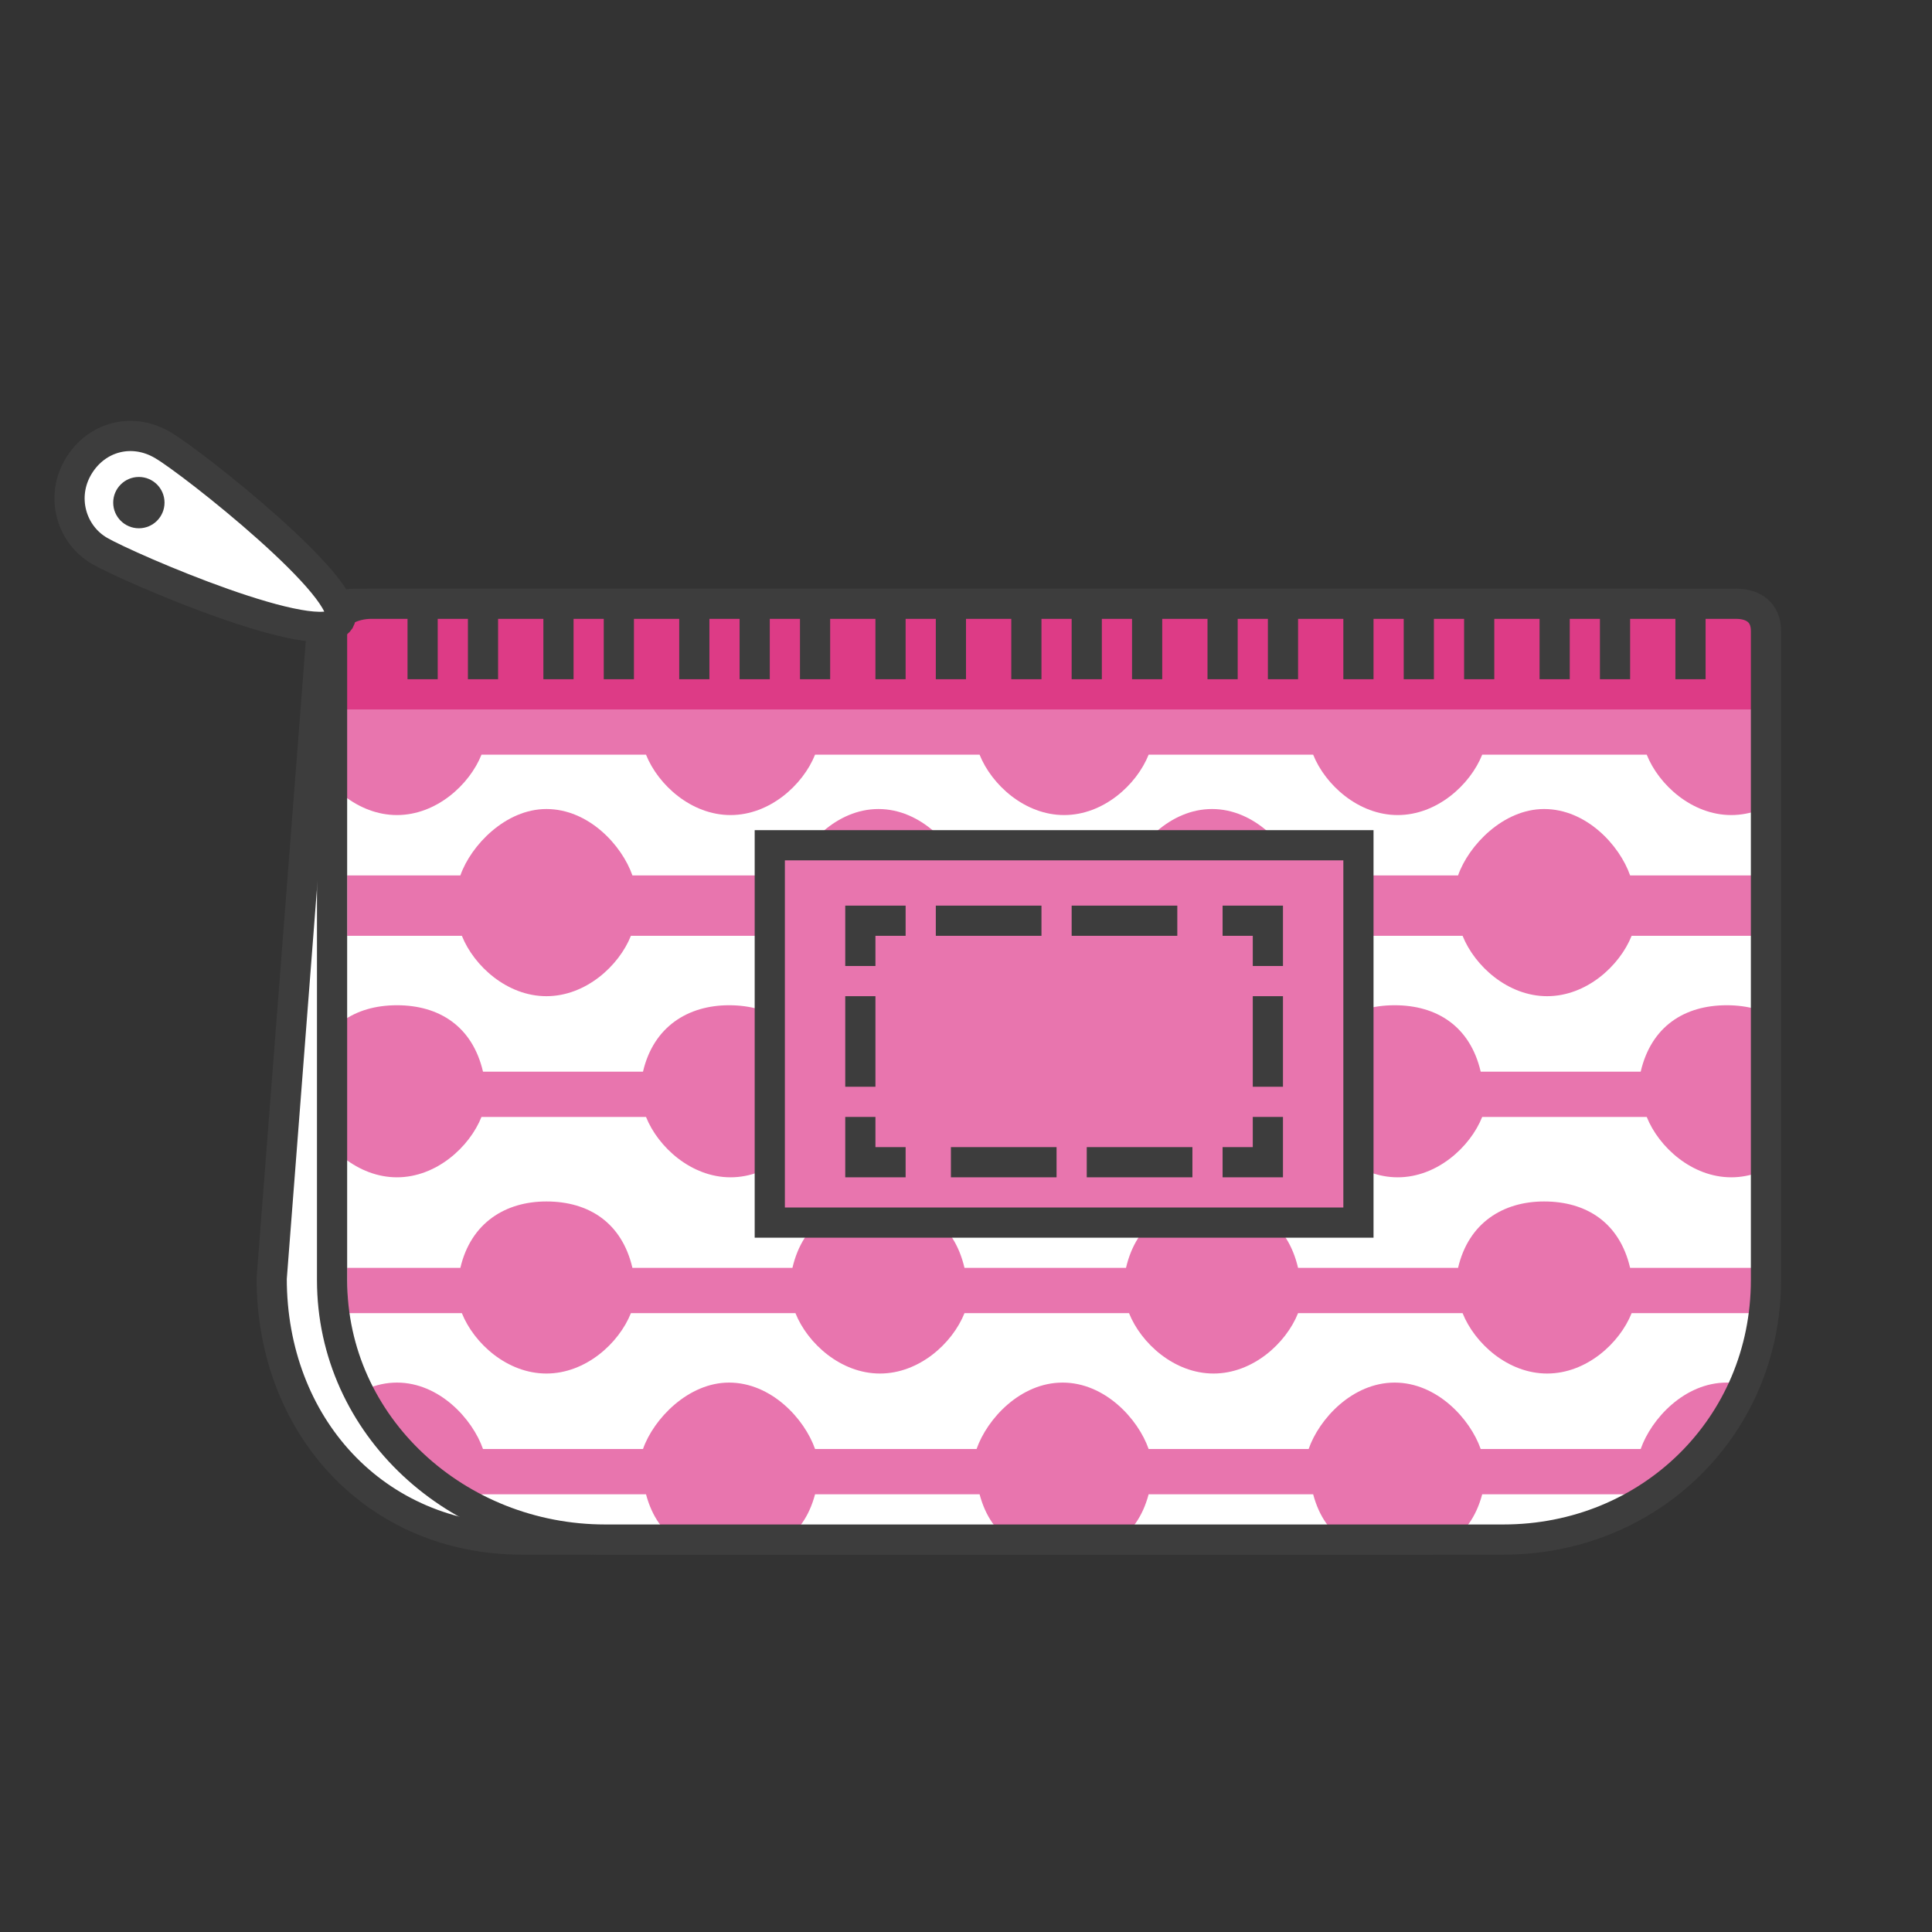 <?xml version="1.0" ?><!DOCTYPE svg  PUBLIC '-//W3C//DTD SVG 1.1//EN'  'http://www.w3.org/Graphics/SVG/1.1/DTD/svg11.dtd'><svg enable-background="new 0 0 128 128" id="Layer_1" version="1.1" viewBox="0 0 128 128" xml:space="preserve" xmlns="http://www.w3.org/2000/svg" xmlns:xlink="http://www.w3.org/1999/xlink"><rect x="0" y="0" width="128" height="128" fill="#333333" stroke="none"/><path d="M34.6,102h59.5c9.7,0,17.9-7.5,17.9-17.2v-43c0-1.2-1.3-1.8-2.5-1.8h-86c-1.2,0-2.2,0.8-2.2,2L18,84.7  C18,94.4,24.8,102,34.6,102z" fill="#FFFFFF"/><path d="M34.6,102h59.5c9.7,0,17.9-7.5,17.9-17.2v-43  c0-1.2-1.3-1.8-2.5-1.8h-86c-1.2,0-2.2,0.8-2.2,2L18,84.7C18,94.4,24.8,102,34.6,102z" fill="none" stroke="#3D3D3D" stroke-miterlimit="10" stroke-width="2"/><path d="M40.1,102h59.5c9.7,0,17.4-7.5,17.4-17.2v-43c0-1.2-0.8-1.8-2-1.8H24.6c-1.2,0-2.6,0.6-2.6,1.8v43  C22,94.5,30.3,102,40.1,102z" fill="#FFFFFF"/><g><defs><path d="M40.1,102h59.5c9.7,0,17.4-7.5,17.4-17.2v-43c0-1.2-0.8-1.8-2-1.8H24.6c-1.2,0-2.6,0.6-2.6,1.8v43    C22,94.5,30.3,102,40.1,102z" id="SVGID_1_"/></defs><clipPath id="SVGID_2_"><use overflow="visible" xlink:href="#SVGID_1_"/></clipPath><path clip-path="url(#SVGID_2_)" d="M128,96h-7.9c-0.7-2-2.9-4.4-5.7-4.4s-5,2.4-5.7,4.4H98.1   c-0.7-2-2.9-4.4-5.7-4.4s-5,2.4-5.7,4.4H76.1c-0.7-2-2.9-4.4-5.7-4.4s-5,2.4-5.7,4.4H54c-0.7-2-2.9-4.4-5.7-4.4   c-2.7,0-5,2.4-5.7,4.4H32c-0.7-2-2.9-4.4-5.7-4.4s-5,2.4-5.7,4.4H13v3h7.7c0.8,3,3,4,5.6,4s4.8-1,5.6-4h10.9c0.8,3,3,4,5.6,4   c2.6,0,4.8-1,5.6-4h10.9c0.8,3,3,4,5.6,4c2.6,0,4.8-1,5.6-4h10.9c0.8,3,3,4,5.6,4s4.8-1,5.6-4h10.9c0.8,3,3,4,5.6,4   c2.6,0,4.8-1,5.6-4h8V96z" fill="#E875AE"/><path clip-path="url(#SVGID_2_)" d="M138,84h-7.9c-0.7-3-2.9-4.4-5.7-4.4c-2.7,0-5,1.4-5.7,4.4H108   c-0.7-3-2.9-4.4-5.7-4.4c-2.7,0-5,1.4-5.7,4.4H86c-0.7-3-2.9-4.4-5.7-4.4s-5,1.4-5.7,4.4H63.9c-0.7-3-2.9-4.4-5.7-4.4   s-5,1.4-5.7,4.4H41.9c-0.7-3-2.9-4.4-5.7-4.4c-2.7,0-5,1.4-5.7,4.4H23v3h7.6c0.8,2,3,4,5.6,4c2.6,0,4.8-2,5.6-4h10.9   c0.8,2,3,4,5.6,4s4.8-2,5.6-4h10.9c0.8,2,3,4,5.6,4c2.6,0,4.8-2,5.6-4h10.9c0.8,2,3,4,5.6,4c2.6,0,4.8-2,5.6-4h10.9   c0.8,2,3,4,5.6,4c2.6,0,4.8-2,5.6-4h8V84z" fill="#E875AE"/><path clip-path="url(#SVGID_2_)" d="M128,71h-7.9c-0.7-3-2.9-4.4-5.7-4.4s-5,1.4-5.7,4.4H98.1   c-0.7-3-2.9-4.4-5.7-4.4s-5,1.4-5.7,4.4H76.1c-0.7-3-2.9-4.4-5.7-4.4s-5,1.4-5.7,4.4H54c-0.7-3-2.9-4.4-5.7-4.4   c-2.7,0-5,1.4-5.7,4.4H32c-0.7-3-2.9-4.4-5.7-4.4s-5,1.4-5.7,4.4H13v3h7.7c0.8,2,3,4,5.6,4s4.8-2,5.6-4h10.9c0.8,2,3,4,5.6,4   c2.6,0,4.8-2,5.6-4h10.9c0.8,2,3,4,5.6,4c2.6,0,4.8-2,5.6-4h10.9c0.8,2,3,4,5.6,4s4.8-2,5.6-4h10.9c0.8,2,3,4,5.6,4   c2.6,0,4.8-2,5.6-4h8V71z" fill="#E875AE"/><path clip-path="url(#SVGID_2_)" d="M128,46h-7.9c-0.7-2-2.9-4.4-5.7-4.4s-5,2.4-5.7,4.4H98.1   c-0.7-2-2.9-4.4-5.7-4.4s-5,2.4-5.7,4.4H76.1c-0.7-2-2.9-4.4-5.7-4.4s-5,2.4-5.7,4.4H54c-0.7-2-2.9-4.4-5.7-4.4   c-2.7,0-5,2.4-5.7,4.4H32c-0.7-2-2.9-4.4-5.7-4.4s-5,2.4-5.7,4.4H13v4h7.7c0.8,2,3,4,5.6,4s4.8-2,5.6-4h10.9c0.8,2,3,4,5.6,4   c2.6,0,4.8-2,5.6-4h10.9c0.8,2,3,4,5.6,4c2.6,0,4.8-2,5.6-4h10.9c0.8,2,3,4,5.6,4s4.8-2,5.6-4h10.9c0.8,2,3,4,5.6,4   c2.6,0,4.8-2,5.6-4h8V46z" fill="#E875AE"/><path clip-path="url(#SVGID_2_)" d="M138,58h-7.9c-0.7-2-2.9-4.4-5.7-4.4c-2.7,0-5,2.4-5.7,4.4H108   c-0.7-2-2.9-4.4-5.7-4.4c-2.7,0-5,2.4-5.7,4.4H86c-0.7-2-2.9-4.4-5.7-4.4s-5,2.4-5.7,4.4H63.9c-0.7-2-2.9-4.4-5.7-4.4   s-5,2.4-5.7,4.4H41.9c-0.7-2-2.9-4.4-5.7-4.4c-2.7,0-5,2.4-5.7,4.4H23v4h7.6c0.8,2,3,4,5.6,4c2.6,0,4.8-2,5.6-4h10.9   c0.8,2,3,4,5.6,4s4.8-2,5.6-4h10.9c0.8,2,3,4,5.6,4c2.6,0,4.8-2,5.6-4h10.9c0.8,2,3,4,5.6,4c2.6,0,4.8-2,5.6-4h10.9   c0.8,2,3,4,5.6,4c2.6,0,4.8-2,5.6-4h8V58z" fill="#E875AE"/></g><path d="M115,40H24.6c-1.2,0-2.6,0.6-2.6,1.8V47h95v-5.2C117,40.6,116.2,40,115,40z" fill="#DD3B86"/><path d="M40.1,102h59.5c9.7,0,17.4-7.5,17.4-17.2v-43  c0-1.2-0.8-1.8-2-1.8H24.6c-1.2,0-2.6,0.6-2.6,1.8v43C22,94.5,30.3,102,40.1,102z" fill="none" stroke="#3D3D3D" stroke-miterlimit="10" stroke-width="2"/><rect fill="#E875AE" height="25" width="39" x="51" y="56"/><rect fill="none" height="25" stroke="#3D3D3D" stroke-miterlimit="10" stroke-width="2" width="39" x="51" y="56"/><g><g><polyline fill="none" points="84,74 84,77 81,77   " stroke="#3D3D3D" stroke-miterlimit="10" stroke-width="2"/><line fill="none" stroke="#3D3D3D" stroke-dasharray="7,2" stroke-miterlimit="10" stroke-width="2" x1="79" x2="61" y1="77" y2="77"/><polyline fill="none" points="60,77 57,77 57,74   " stroke="#3D3D3D" stroke-miterlimit="10" stroke-width="2"/><line fill="none" stroke="#3D3D3D" stroke-dasharray="6,2" stroke-miterlimit="10" stroke-width="2" x1="57" x2="57" y1="72" y2="65"/><polyline fill="none" points="57,64 57,61 60,61   " stroke="#3D3D3D" stroke-miterlimit="10" stroke-width="2"/><line fill="none" stroke="#3D3D3D" stroke-dasharray="7,2" stroke-miterlimit="10" stroke-width="2" x1="62" x2="80" y1="61" y2="61"/><polyline fill="none" points="81,61 84,61 84,64   " stroke="#3D3D3D" stroke-miterlimit="10" stroke-width="2"/><line fill="none" stroke="#3D3D3D" stroke-dasharray="6,2" stroke-miterlimit="10" stroke-width="2" x1="84" x2="84" y1="66" y2="73"/></g></g><path d="M6.6,36.5c-1.9-1.1-2.6-3.6-1.4-5.6s3.6-2.6,5.6-1.4c1.9,1.1,12.8,9.7,11.7,11.6  C21.2,43.1,8.5,37.6,6.6,36.5z" fill="#FFFFFF"/><path d="M6.6,36.5c-1.9-1.1-2.6-3.6-1.4-5.6s3.6-2.6,5.6-1.4  c1.9,1.1,12.8,9.7,11.7,11.6C21.2,43.1,8.5,37.6,6.6,36.5z" fill="none" stroke="#3D3D3D" stroke-miterlimit="10" stroke-width="2"/><circle cx="9.2" cy="33.3" fill="#3D3D3D" r="1.7"/><line fill="none" stroke="#3D3D3D" stroke-miterlimit="10" stroke-width="2" x1="28" x2="28" y1="40" y2="45"/><line fill="none" stroke="#3D3D3D" stroke-miterlimit="10" stroke-width="2" x1="32" x2="32" y1="40" y2="45"/><line fill="none" stroke="#3D3D3D" stroke-miterlimit="10" stroke-width="2" x1="37" x2="37" y1="40" y2="45"/><line fill="none" stroke="#3D3D3D" stroke-miterlimit="10" stroke-width="2" x1="41" x2="41" y1="40" y2="45"/><line fill="none" stroke="#3D3D3D" stroke-miterlimit="10" stroke-width="2" x1="46" x2="46" y1="40" y2="45"/><line fill="none" stroke="#3D3D3D" stroke-miterlimit="10" stroke-width="2" x1="50" x2="50" y1="40" y2="45"/><line fill="none" stroke="#3D3D3D" stroke-miterlimit="10" stroke-width="2" x1="54" x2="54" y1="40" y2="45"/><line fill="none" stroke="#3D3D3D" stroke-miterlimit="10" stroke-width="2" x1="59" x2="59" y1="40" y2="45"/><line fill="none" stroke="#3D3D3D" stroke-miterlimit="10" stroke-width="2" x1="63" x2="63" y1="40" y2="45"/><line fill="none" stroke="#3D3D3D" stroke-miterlimit="10" stroke-width="2" x1="68" x2="68" y1="40" y2="45"/><line fill="none" stroke="#3D3D3D" stroke-miterlimit="10" stroke-width="2" x1="72" x2="72" y1="40" y2="45"/><line fill="none" stroke="#3D3D3D" stroke-miterlimit="10" stroke-width="2" x1="76" x2="76" y1="40" y2="45"/><line fill="none" stroke="#3D3D3D" stroke-miterlimit="10" stroke-width="2" x1="81" x2="81" y1="40" y2="45"/><line fill="none" stroke="#3D3D3D" stroke-miterlimit="10" stroke-width="2" x1="85" x2="85" y1="40" y2="45"/><line fill="none" stroke="#3D3D3D" stroke-miterlimit="10" stroke-width="2" x1="90" x2="90" y1="40" y2="45"/><line fill="none" stroke="#3D3D3D" stroke-miterlimit="10" stroke-width="2" x1="94" x2="94" y1="40" y2="45"/><line fill="none" stroke="#3D3D3D" stroke-miterlimit="10" stroke-width="2" x1="98" x2="98" y1="40" y2="45"/><line fill="none" stroke="#3D3D3D" stroke-miterlimit="10" stroke-width="2" x1="103" x2="103" y1="40" y2="45"/><line fill="none" stroke="#3D3D3D" stroke-miterlimit="10" stroke-width="2" x1="107" x2="107" y1="40" y2="45"/><line fill="none" stroke="#3D3D3D" stroke-miterlimit="10" stroke-width="2" x1="112" x2="112" y1="40" y2="45"/></svg>